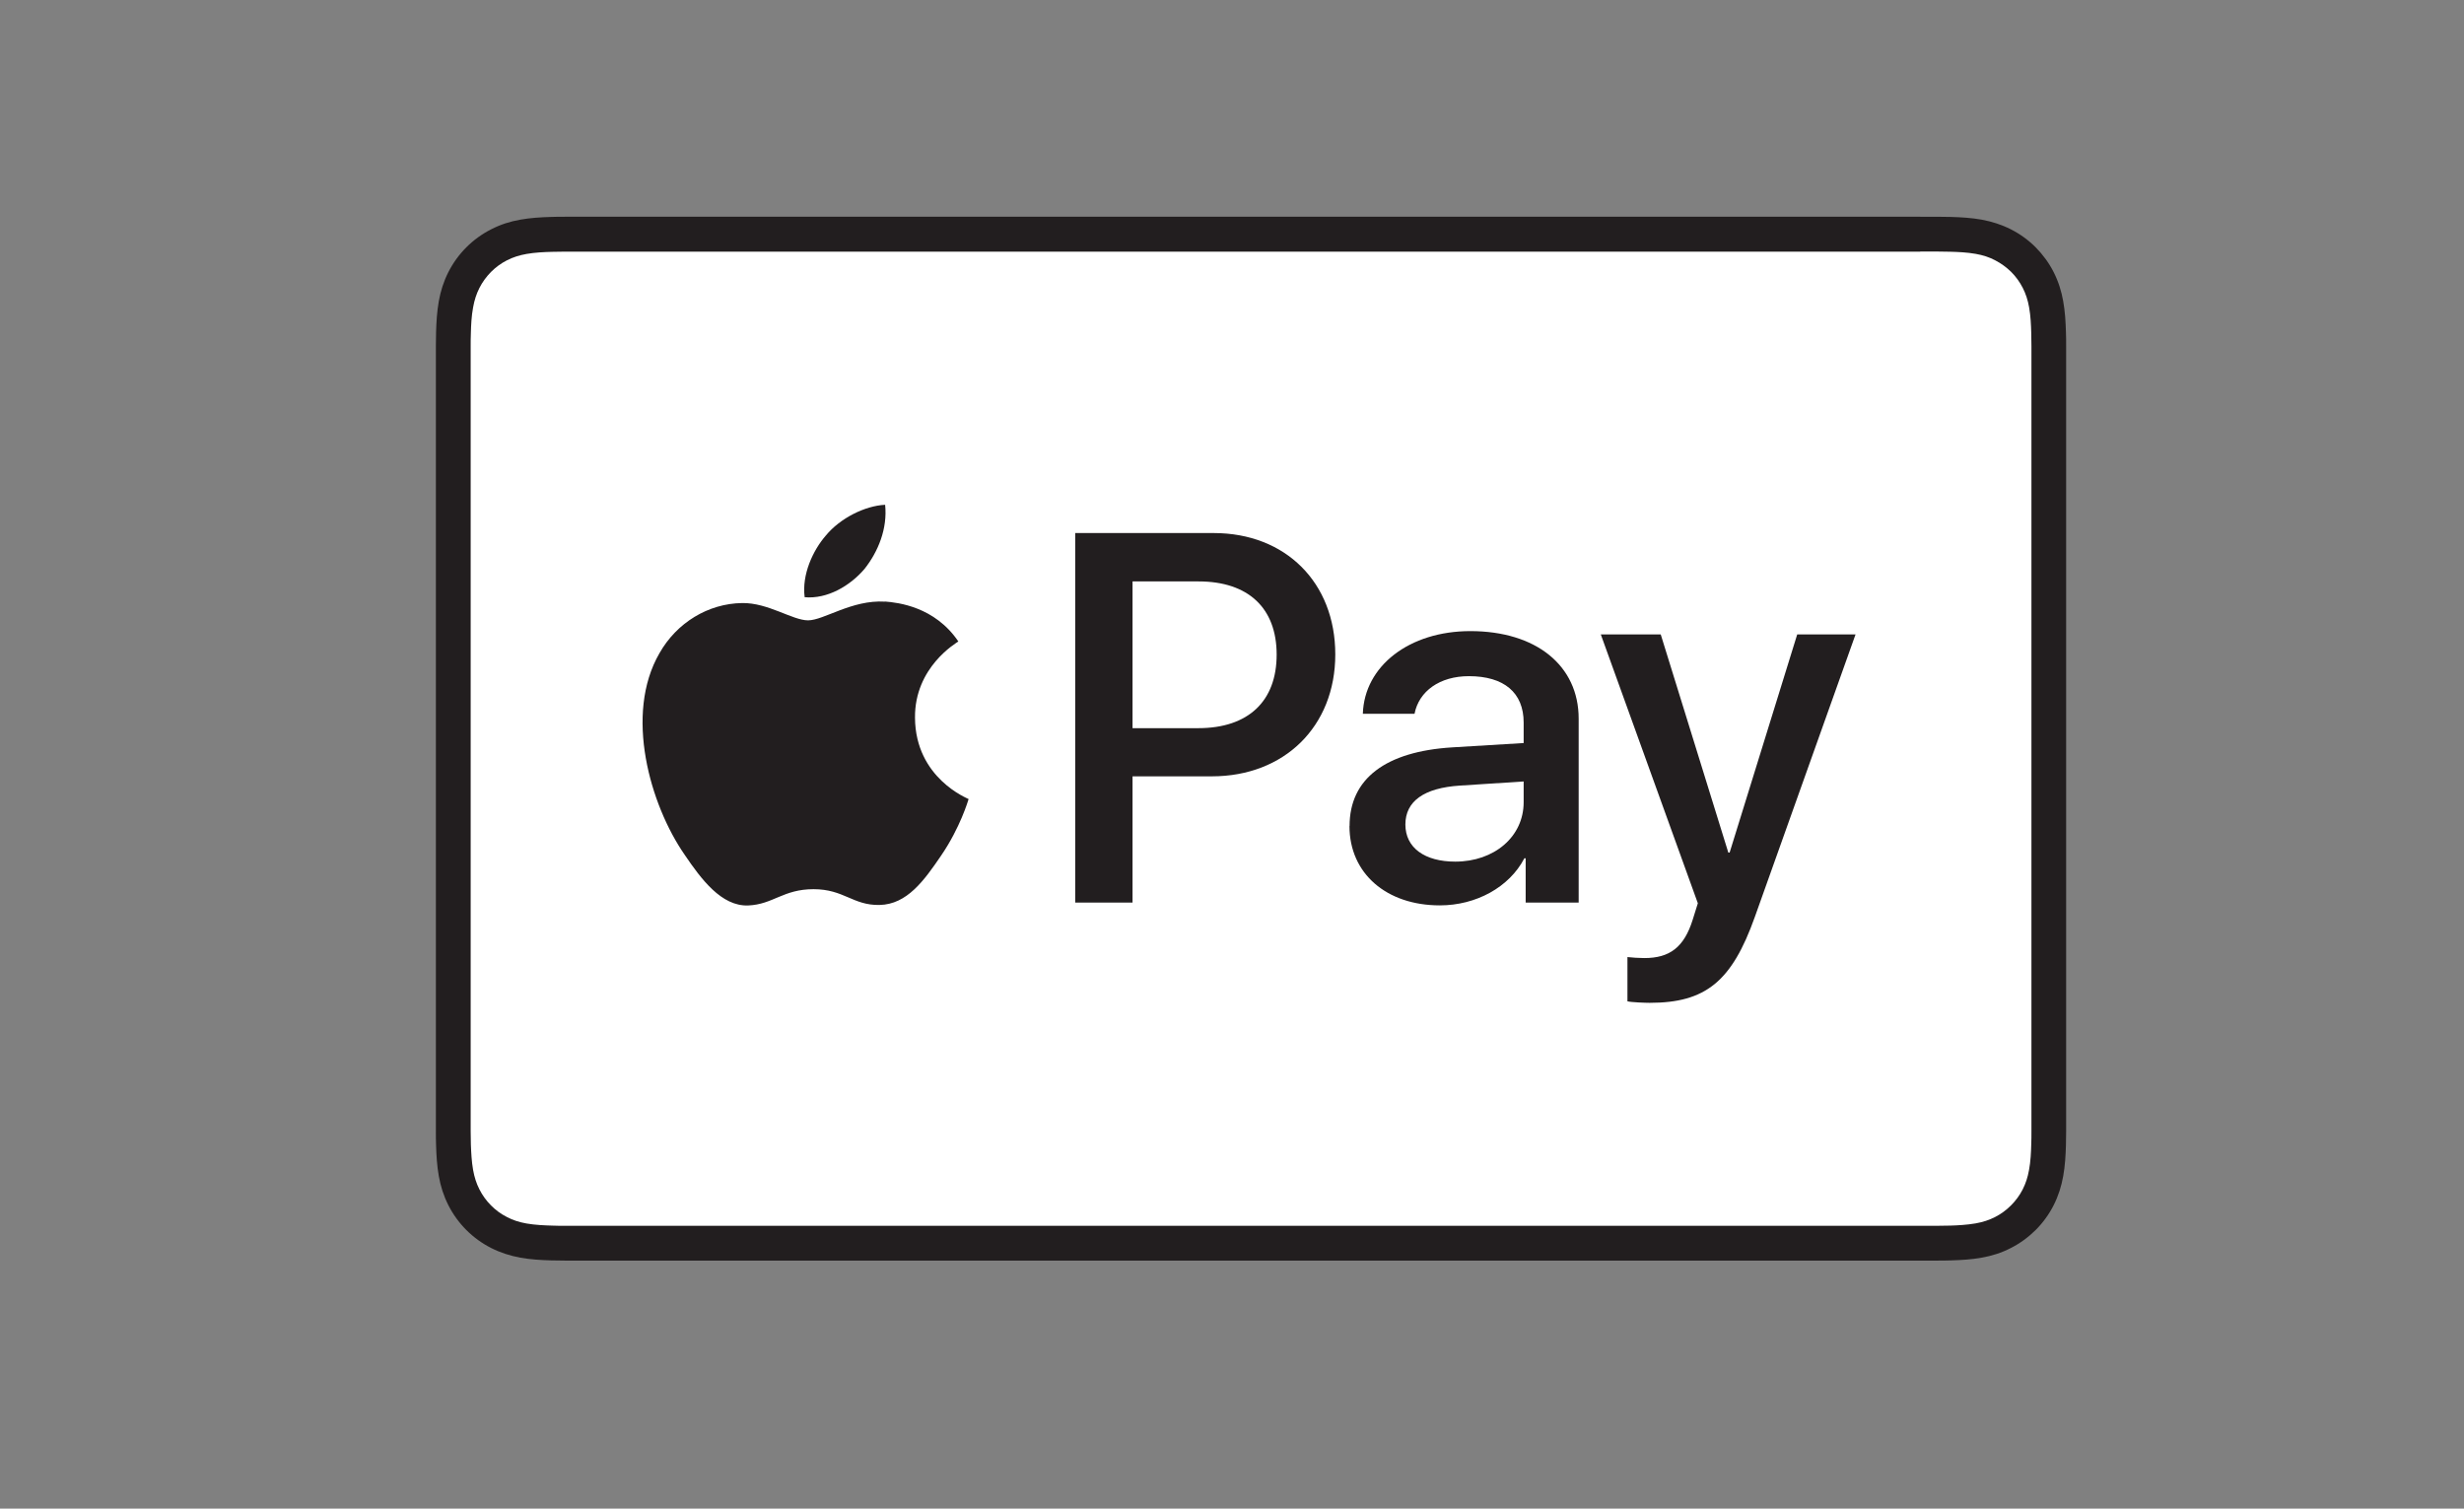 <svg viewBox="0 0 245 150" xmlns="http://www.w3.org/2000/svg" data-sanitized-data-name="圖層 1" data-name="圖層 1" id="_圖層_1">
  <rect x="0" y="0" width="245" height="150" fill="#808080" stroke="none"/>
  <defs>
    <style>
      .cls-1 {
        fill: #fff;
      }

      .cls-2 {
        fill: #221e1f;
      }
    </style>
  </defs>
  <path d="M190.94,21.55H57.85c-.55,0-1.11,0-1.66,0-.47,0-.93,0-1.4.02-1.02.03-2.04.09-3.05.27-1.02.18-1.97.48-2.9.96-.91.46-1.75,1.07-2.47,1.79-.72.72-1.33,1.56-1.79,2.47-.47.93-.77,1.88-.95,2.9-.18,1.01-.24,2.03-.27,3.05-.01.47-.02.93-.02,1.4,0,.55,0,1.11,0,1.66v74.75c0,.56,0,1.11,0,1.66,0,.47,0,.93.02,1.4.03,1.02.09,2.04.27,3.05.18,1.02.48,1.97.95,2.9.46.91,1.07,1.75,1.79,2.47.72.72,1.56,1.33,2.47,1.79.93.47,1.88.77,2.9.96,1,.18,2.03.24,3.05.27.47.01.93.02,1.4.02.55,0,1.11,0,1.66,0h133.08c.55,0,1.11,0,1.66,0,.47,0,.93,0,1.4-.02,1.02-.03,2.04-.09,3.05-.27,1.02-.18,1.97-.48,2.9-.96.91-.46,1.74-1.07,2.47-1.79.72-.72,1.33-1.56,1.79-2.47.47-.93.77-1.88.95-2.9.18-1,.24-2.03.27-3.05.01-.47.02-.93.02-1.4,0-.56,0-1.11,0-1.66V36.07c0-.56,0-1.11,0-1.66,0-.47,0-.93-.02-1.4-.03-1.02-.09-2.04-.27-3.05-.18-1.02-.48-1.97-.95-2.9-.46-.91-1.07-1.74-1.79-2.47-.72-.72-1.56-1.33-2.47-1.79-.93-.47-1.88-.77-2.9-.96-1.01-.18-2.03-.24-3.05-.27-.47-.01-.94-.02-1.4-.02-.55,0-1.11,0-1.66,0h0Z" class="cls-2"></path>
  <path d="M190.94,25.01h1.64c.44,0,.89.01,1.33.02.78.02,1.68.06,2.53.21.74.13,1.35.33,1.94.64.58.3,1.12.69,1.59,1.15.47.47.86,1.01,1.16,1.6.3.59.5,1.2.63,1.94.15.84.19,1.75.21,2.53.01.44.02.88.02,1.33,0,.55,0,1.09,0,1.64v74.75c0,.55,0,1.09,0,1.65,0,.44,0,.88-.02,1.32-.02.78-.06,1.69-.22,2.54-.13.73-.33,1.34-.63,1.93-.3.59-.69,1.12-1.16,1.59-.47.47-1,.86-1.59,1.16-.59.3-1.2.5-1.93.63-.86.15-1.81.2-2.52.22-.45.01-.89.02-1.35.02-.54,0-1.09,0-1.63,0H57.83c-.54,0-1.08,0-1.63,0-.45,0-.89,0-1.32-.02-.73-.02-1.67-.06-2.53-.21-.73-.13-1.35-.33-1.94-.64-.59-.3-1.12-.68-1.59-1.16-.47-.47-.85-1-1.15-1.59-.3-.59-.5-1.21-.63-1.94-.15-.84-.19-1.75-.22-2.52-.01-.44-.02-.89-.02-1.33v-1.3s0-.34,0-.34V35.73s0-1.3,0-1.3c0-.44,0-.89.02-1.33.02-.77.06-1.68.22-2.53.13-.73.33-1.35.63-1.94.3-.59.69-1.12,1.15-1.59.47-.47,1-.86,1.59-1.16.59-.3,1.21-.5,1.94-.63.85-.15,1.75-.19,2.53-.21.44-.01.89-.02,1.33-.02h1.64s133.08,0,133.08,0" class="cls-1"></path>
  <g>
    <g>
      <path d="M85.95,56.58c1.37-1.72,2.31-4.03,2.06-6.39-2.01.1-4.47,1.33-5.89,3.05-1.28,1.47-2.41,3.88-2.11,6.14,2.26.2,4.51-1.13,5.94-2.8" class="cls-2"></path>
      <path d="M87.98,59.82c-3.28-.2-6.07,1.86-7.63,1.86s-3.97-1.76-6.56-1.72c-3.38.05-6.51,1.96-8.22,4.99-3.52,6.07-.93,15.08,2.5,20.03,1.66,2.45,3.67,5.14,6.31,5.05,2.5-.1,3.48-1.62,6.51-1.62s3.91,1.62,6.56,1.57c2.74-.05,4.45-2.45,6.12-4.9,1.91-2.79,2.69-5.48,2.74-5.63-.05-.05-5.29-2.06-5.33-8.08-.05-5.04,4.11-7.44,4.31-7.59-2.35-3.47-6.02-3.87-7.29-3.97" class="cls-2"></path>
    </g>
    <g>
      <path d="M120.68,53c7.13,0,12.09,4.91,12.09,12.07s-5.07,12.12-12.27,12.12h-7.89v12.55h-5.7v-36.74h13.77ZM112.61,72.4h6.54c4.96,0,7.79-2.67,7.79-7.31s-2.83-7.28-7.76-7.28h-6.57v14.59Z" class="cls-2"></path>
      <path d="M134.19,82.13c0-4.71,3.59-7.41,10.21-7.82l7.1-.43v-2.04c0-2.98-1.96-4.61-5.45-4.61-2.88,0-4.96,1.48-5.4,3.74h-5.14c.15-4.76,4.63-8.22,10.69-8.22,6.52,0,10.77,3.41,10.77,8.71v18.28h-5.27v-4.4h-.13c-1.5,2.88-4.81,4.68-8.4,4.68-5.3,0-8.99-3.16-8.99-7.89ZM151.5,79.76v-2.06l-6.34.41c-3.56.23-5.42,1.55-5.42,3.87s1.93,3.69,4.96,3.69c3.87,0,6.8-2.47,6.8-5.91Z" class="cls-2"></path>
      <path d="M161.82,99.56v-4.4c.36.05,1.22.1,1.68.1,2.52,0,3.95-1.07,4.81-3.82l.51-1.63-9.65-26.73h5.96l6.72,21.69h.13l6.72-21.69h5.8l-10.01,28.08c-2.29,6.44-4.91,8.55-10.46,8.55-.43,0-1.83-.05-2.21-.15Z" class="cls-2"></path>
    </g>
  </g>
</svg>